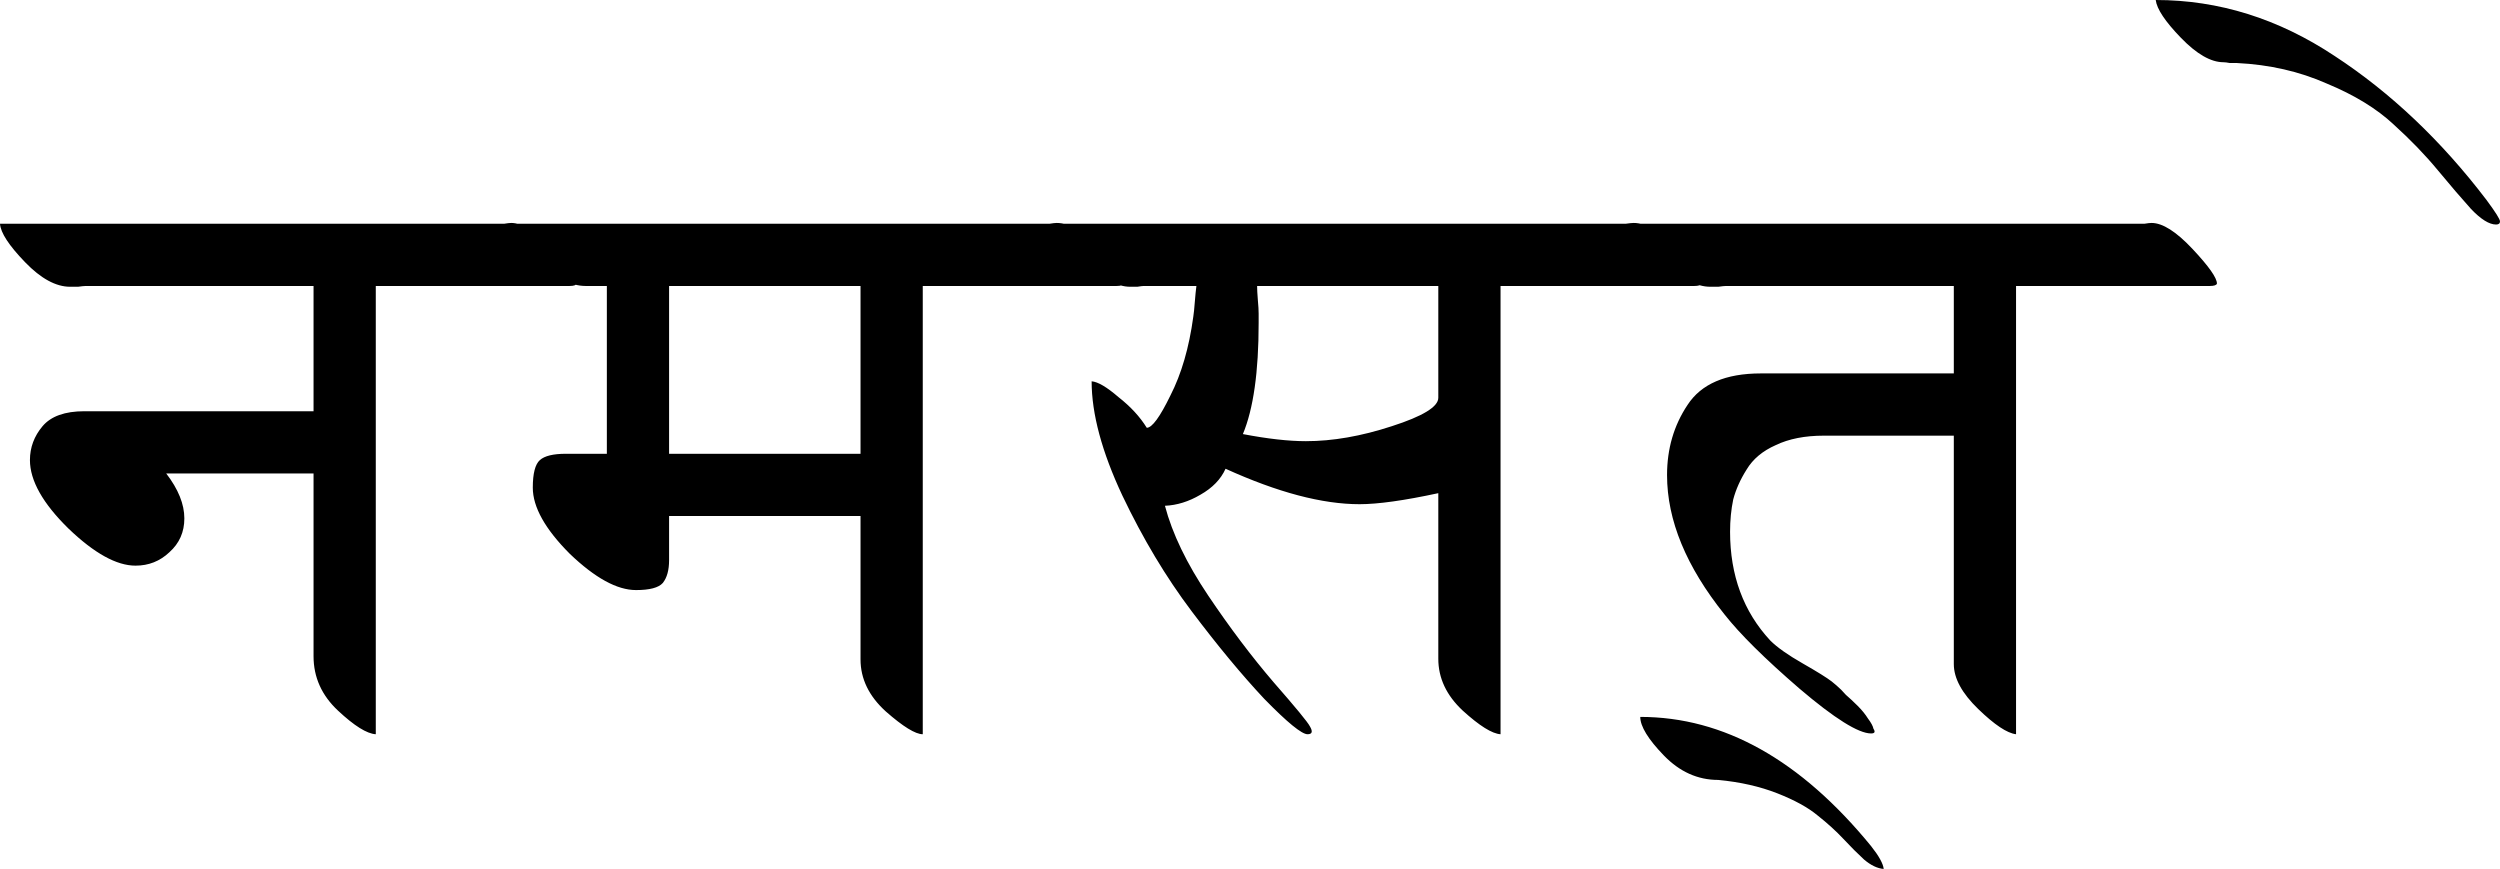 <?xml version="1.0" encoding="UTF-8" standalone="no"?>
<!-- Created with Inkscape (http://www.inkscape.org/) -->
<svg
   xmlns:dc="http://purl.org/dc/elements/1.1/"
   xmlns:cc="http://creativecommons.org/ns#"
   xmlns:rdf="http://www.w3.org/1999/02/22-rdf-syntax-ns#"
   xmlns:svg="http://www.w3.org/2000/svg"
   xmlns="http://www.w3.org/2000/svg"
   xmlns:sodipodi="http://sodipodi.sourceforge.net/DTD/sodipodi-0.dtd"
   xmlns:inkscape="http://www.inkscape.org/namespaces/inkscape"
   width="100%"
   height="100%"
   id="namaste"
   sodipodi:version="0.32"
   inkscape:version="0.46"
   version="1.0"
   sodipodi:docname="namaste.svg"
   inkscape:output_extension="org.inkscape.output.svg.inkscape"
   viewBox="0 0 63.467 22.06">
  <defs
     id="defs4">
    <inkscape:perspective
       sodipodi:type="inkscape:persp3d"
       inkscape:vp_x="0 : 526.18109 : 1"
       inkscape:vp_y="0 : 1000 : 0"
       inkscape:vp_z="744.09448 : 526.18109 : 1"
       inkscape:persp3d-origin="372.04724 : 350.78739 : 1"
       id="perspective10" />
  </defs>
  <sodipodi:namedview
     id="base"
     pagecolor="#ffffff"
     bordercolor="#666666"
     borderopacity="1.0"
     gridtolerance="10000"
     guidetolerance="10"
     objecttolerance="10"
     inkscape:pageopacity="0.0"
     inkscape:pageshadow="2"
     inkscape:zoom="7.9195959"
     inkscape:cx="45.377284"
     inkscape:cy="12.975907"
     inkscape:document-units="px"
     inkscape:current-layer="layer1"
     showgrid="false"
     inkscape:window-width="1440"
     inkscape:window-height="829"
     inkscape:window-x="0"
     inkscape:window-y="25" />
  <g
     inkscape:label="Layer 1"
     inkscape:groupmode="layer"
     id="layer1"
     transform="translate(-125.704,-448.768)">
    <path
       style="font-size:20px;font-style:normal;font-variant:normal;font-weight:normal;font-stretch:normal;text-align:center;line-height:125%;text-anchor:middle;fill:#000000;fill-opacity:1;stroke:none;stroke-width:1px;stroke-linecap:butt;stroke-linejoin:miter;stroke-opacity:1;font-family:RaggMoppRegular;-inkscape-font-specification:RaggMoppRegular"
       d="M 126.464,460.448 C 126.464,460.128 126.571,459.841 126.784,459.588 C 126.998,459.335 127.351,459.208 127.844,459.208 L 128.044,459.208 L 133.664,459.208 L 133.664,456.028 L 127.884,456.028 C 127.844,456.028 127.778,456.035 127.684,456.048 C 127.604,456.048 127.538,456.048 127.484,456.048 C 127.124,456.048 126.744,455.841 126.344,455.428 C 125.931,455.001 125.718,454.675 125.704,454.448 L 138.344,454.448 C 138.371,454.448 138.424,454.448 138.504,454.448 C 138.584,454.435 138.644,454.428 138.684,454.428 C 138.964,454.428 139.311,454.648 139.724,455.088 C 140.138,455.528 140.344,455.821 140.344,455.968 C 140.331,456.008 140.271,456.028 140.164,456.028 C 140.151,456.028 140.131,456.028 140.104,456.028 C 140.078,456.028 140.064,456.028 140.064,456.028 L 135.244,456.028 L 135.244,467.408 C 135.018,467.395 134.698,467.195 134.284,466.808 C 133.871,466.421 133.664,465.961 133.664,465.428 L 133.664,460.788 L 129.924,460.788 C 130.231,461.188 130.384,461.568 130.384,461.928 C 130.384,462.275 130.258,462.561 130.004,462.788 C 129.764,463.015 129.478,463.128 129.144,463.128 C 128.664,463.128 128.098,462.815 127.444,462.188 C 126.791,461.548 126.464,460.968 126.464,460.448 M 139.23,461.148 C 139.23,460.788 139.29,460.555 139.41,460.448 C 139.53,460.341 139.75,460.288 140.07,460.288 L 141.11,460.288 L 141.11,456.028 L 140.57,456.028 C 140.197,456.028 139.81,455.821 139.41,455.408 C 139.01,454.981 138.804,454.661 138.79,454.448 L 152.17,454.448 C 152.21,454.448 152.27,454.448 152.35,454.448 C 152.43,454.435 152.49,454.428 152.53,454.428 C 152.877,454.428 153.244,454.655 153.63,455.108 C 154.03,455.548 154.23,455.835 154.23,455.968 C 154.217,456.008 154.157,456.028 154.05,456.028 C 154.037,456.028 154.017,456.028 153.99,456.028 C 153.964,456.028 153.95,456.028 153.95,456.028 L 149.13,456.028 L 149.13,467.408 C 148.944,467.408 148.63,467.215 148.19,466.828 C 147.764,466.441 147.55,466.001 147.55,465.508 L 147.55,461.868 L 142.69,461.868 L 142.69,462.988 C 142.69,463.241 142.637,463.435 142.53,463.568 C 142.424,463.688 142.197,463.748 141.85,463.748 C 141.37,463.748 140.81,463.441 140.17,462.828 C 139.544,462.201 139.23,461.641 139.23,461.148 M 142.69,460.288 L 147.55,460.288 L 147.55,456.028 L 142.69,456.028 L 142.69,460.288 M 153.417,458.448 C 153.577,458.461 153.804,458.595 154.097,458.848 C 154.404,459.088 154.644,459.348 154.817,459.628 C 154.951,459.628 155.151,459.355 155.417,458.808 C 155.697,458.261 155.891,457.595 155.998,456.808 C 156.011,456.728 156.024,456.601 156.037,456.428 C 156.051,456.255 156.064,456.121 156.077,456.028 L 154.738,456.028 C 154.711,456.028 154.657,456.035 154.577,456.048 C 154.498,456.048 154.438,456.048 154.398,456.048 C 154.051,456.048 153.678,455.835 153.278,455.408 C 152.877,454.981 152.671,454.661 152.657,454.448 L 166.778,454.448 C 166.817,454.448 166.884,454.448 166.977,454.448 C 167.071,454.435 167.137,454.428 167.178,454.428 C 167.497,454.428 167.864,454.641 168.278,455.068 C 168.691,455.495 168.897,455.795 168.898,455.968 C 168.884,456.008 168.824,456.028 168.718,456.028 C 168.704,456.028 168.684,456.028 168.657,456.028 C 168.631,456.028 168.617,456.028 168.618,456.028 L 163.798,456.028 L 163.798,467.408 C 163.584,467.395 163.264,467.195 162.838,466.808 C 162.424,466.421 162.217,465.981 162.218,465.488 L 162.218,461.288 C 161.351,461.475 160.684,461.568 160.218,461.568 C 159.271,461.568 158.137,461.268 156.817,460.668 C 156.697,460.935 156.484,461.155 156.178,461.328 C 155.884,461.501 155.584,461.595 155.278,461.608 C 155.464,462.315 155.831,463.075 156.377,463.888 C 156.924,464.701 157.477,465.435 158.037,466.088 C 158.597,466.728 158.904,467.101 158.958,467.208 C 159.037,467.341 159.017,467.408 158.898,467.408 C 158.751,467.408 158.384,467.108 157.798,466.508 C 157.224,465.895 156.611,465.155 155.958,464.288 C 155.304,463.421 154.718,462.441 154.197,461.348 C 153.678,460.241 153.417,459.275 153.417,458.448 M 158.857,459.968 C 159.537,459.968 160.264,459.841 161.037,459.588 C 161.824,459.335 162.217,459.095 162.218,458.868 L 162.218,458.728 L 162.218,456.028 L 157.618,456.028 C 157.618,456.108 157.624,456.228 157.637,456.388 C 157.651,456.535 157.657,456.648 157.657,456.728 L 157.657,456.968 C 157.657,458.208 157.524,459.148 157.257,459.788 C 157.884,459.908 158.417,459.968 158.857,459.968 M 173.525,470.828 C 173.365,470.815 173.198,470.735 173.025,470.588 C 172.865,470.441 172.692,470.268 172.505,470.068 C 172.318,469.868 172.098,469.668 171.845,469.468 C 171.605,469.268 171.265,469.081 170.825,468.908 C 170.385,468.735 169.885,468.621 169.325,468.568 C 168.805,468.568 168.345,468.361 167.945,467.948 C 167.545,467.535 167.345,467.208 167.345,466.968 C 169.465,466.968 171.418,468.061 173.205,470.248 C 173.405,470.501 173.512,470.695 173.525,470.828 M 168.025,460.828 C 168.025,460.161 168.198,459.568 168.545,459.048 C 168.892,458.515 169.512,458.248 170.405,458.248 L 170.985,458.248 L 175.305,458.248 L 175.305,456.028 L 169.525,456.028 C 169.485,456.028 169.418,456.035 169.325,456.048 C 169.245,456.048 169.178,456.048 169.125,456.048 C 168.765,456.048 168.385,455.841 167.985,455.428 C 167.572,455.001 167.358,454.675 167.345,454.448 L 179.985,454.448 C 180.012,454.448 180.065,454.448 180.145,454.448 C 180.225,454.435 180.285,454.428 180.325,454.428 C 180.605,454.428 180.952,454.648 181.365,455.088 C 181.778,455.528 181.985,455.821 181.985,455.968 C 181.972,456.008 181.912,456.028 181.805,456.028 C 181.792,456.028 181.772,456.028 181.745,456.028 C 181.718,456.028 181.705,456.028 181.705,456.028 L 176.885,456.028 L 176.885,467.408 C 176.658,467.381 176.338,467.168 175.925,466.768 C 175.512,466.368 175.305,465.988 175.305,465.628 L 175.305,465.268 L 175.305,459.828 L 172.645,459.828 L 172.005,459.828 C 171.525,459.828 171.118,459.908 170.785,460.068 C 170.452,460.215 170.205,460.421 170.045,460.688 C 169.885,460.941 169.772,461.195 169.705,461.448 C 169.652,461.701 169.625,461.975 169.625,462.268 C 169.625,463.375 169.965,464.295 170.645,465.028 C 170.818,465.201 171.092,465.395 171.465,465.608 C 171.838,465.821 172.085,465.975 172.205,466.068 L 172.325,466.168 C 172.405,466.235 172.485,466.315 172.565,466.408 C 172.658,466.488 172.758,466.581 172.865,466.688 C 172.972,466.795 173.058,466.901 173.125,467.008 C 173.205,467.115 173.252,467.201 173.265,467.268 C 173.318,467.348 173.298,467.388 173.205,467.388 C 172.885,467.388 172.278,467.008 171.385,466.248 C 170.505,465.488 169.872,464.861 169.485,464.368 C 168.512,463.155 168.025,461.975 168.025,460.828 M 188.831,453.848 C 189.058,454.155 189.171,454.335 189.171,454.388 C 189.171,454.441 189.138,454.468 189.071,454.468 C 188.898,454.468 188.684,454.335 188.431,454.068 C 188.191,453.801 187.911,453.475 187.591,453.088 C 187.271,452.701 186.898,452.315 186.471,451.928 C 186.044,451.528 185.478,451.181 184.771,450.888 C 184.078,450.581 183.318,450.408 182.491,450.368 C 182.451,450.368 182.391,450.368 182.311,450.368 C 182.244,450.355 182.191,450.348 182.151,450.348 C 181.831,450.348 181.471,450.141 181.071,449.728 C 180.671,449.315 180.458,448.995 180.431,448.768 C 182.031,448.768 183.544,449.241 184.971,450.188 C 186.398,451.121 187.684,452.341 188.831,453.848"
       id="text2383" />
  </g>
</svg>
